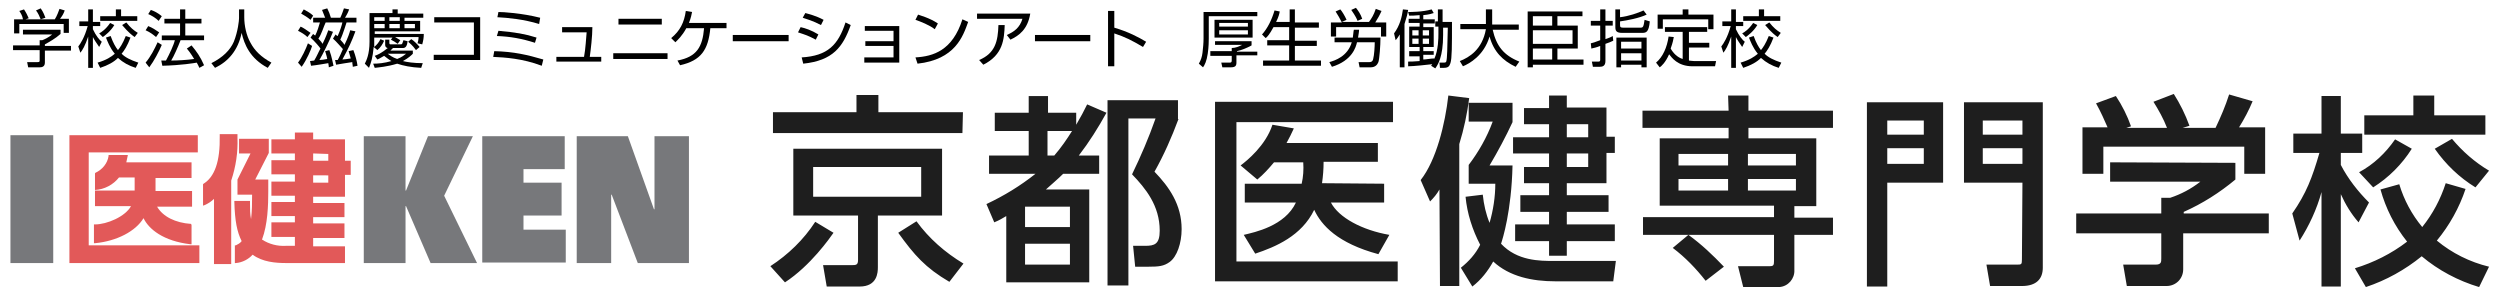 <?xml version="1.0" encoding="utf-8"?>
<!-- Generator: Adobe Illustrator 27.7.0, SVG Export Plug-In . SVG Version: 6.00 Build 0)  -->
<svg version="1.1" id="レイヤー_1" xmlns="http://www.w3.org/2000/svg" xmlns:xlink="http://www.w3.org/1999/xlink" x="0px"
	 y="0px" viewBox="0 0 479 55" style="enable-background:new 0 0 479 55;" xml:space="preserve">
<style type="text/css">
	.st0{fill:#1E1E1E;}
	.st1{fill:#77787B;}
	.st2{fill:#E25959;}
</style>
<g>
	<path class="st0" d="M147.6,51c3.4-2.2,6.4-5.1,8.6-8.5l3.5,2.1c-0.7,1-4.4,6.3-9.3,9.5L147.6,51z M184.4,25.5h-36.3v-4h16v-3.3
		h4.2v3.3h16.2L184.4,25.5z M180.5,41.3h-12.3v9.9c0,1-0.1,3.7-3.5,3.7h-6.3l-0.7-4.1h5.4c0.9,0,1.3,0,1.3-1v-8.5H152V28.5h28.5
		L180.5,41.3z M176.5,32h-20.7v5.7h20.7L176.5,32z M175.6,42.4c2.4,3.3,5.5,6,9,8.1l-2.7,3.5c-4.6-2.7-6.7-5.1-9.8-9.4L175.6,42.4z
		 M212,21.6c-1.6,2.9-3.3,5.6-5.3,8.2h3.9v3.5h-6.9c-1,1-2.2,2-3.3,3h8.3v17.8h-15.9V41.4c-0.9,0.5-1.1,0.7-2.3,1.2l-1.5-3.5
		c3.4-1.6,6.5-3.5,9.4-5.8h-8.9v-3.5h7.6v-4.7h-6.5v-3.5h6.5v-3.2h3.7v3.2h5.4v2.3c1-1.7,1.4-2.5,2.1-3.9L212,21.6z M205,39.6h-8.6
		v3.9h8.6V39.6z M205,46.7h-8.6v4h8.6V46.7z M202,29.8c1.3-1.5,2.4-3.1,3.4-4.7h-4.7v4.7H202z M225.8,22.8
		c-1.3,3.5-2.8,6.9-4.6,10.1c2.8,2.9,5.2,6.3,5.2,11c0,2.7-0.9,5.3-2.3,6.3c-1.1,0.8-2.1,0.9-4,0.9h-2.6l-0.4-4h2.3
		c1.8,0,2.8-0.3,2.8-2.9c0-4.8-2.7-8.1-5.3-10.8c1.7-3.5,3.2-7,4.5-10.7h-5.2v32h-4V19.2h13.5V22.8z M266.9,19.5v3.9h-30v26.7h30.9
		v3.8h-35V19.5H266.9z M265.2,35.2v3.6H255c1.5,2.9,6,5.3,11.2,6.2l-2.1,3.7c-7.8-2.1-10.9-5.5-12.3-8.5c-2.4,5-7.4,7.1-11.3,8.4
		l-2.2-3.6c2.1-0.5,7.9-1.7,10-6.2h-9.8v-3.6h10.9c0.3-1.3,0.4-2.7,0.3-4.1h-5.6c-1,1.2-2,2.3-3.2,3.3l-3.2-2.7
		c1.2-0.9,4.8-3.8,6.1-7.8l4.1,0.7c-0.5,1.1-0.8,1.7-1.4,2.8H264v3.6h-10.4c0,1.4-0.1,2.7-0.3,4.1L265.2,35.2z M275.8,36.3
		c-0.5,0.9-1.1,1.6-1.8,2.3l-1.8-4.1c3-3.8,4.7-10.8,5.3-16.2l4,0.5c-0.4,3-1,5.9-1.9,8.8v27.2h-3.7L275.8,36.3z M284.1,37.3
		c0.2,1.9,0.6,3.7,1.3,5.4c0.7-2.4,1.1-5,1.1-7.5h-5.1v-3.6c1.9-2.5,3.5-5.3,4.6-8.3h-4.6v-3.6h8.4v3.7c-1.3,2.8-2.8,5.6-4.4,8.3
		h4.4c-0.2,8.8-1.9,14.1-2.2,15c3.1,3.3,7.4,3.3,10.2,3.3h11.8l-0.5,3.9H298c-4.4,0-8.8-0.9-11.9-3.8c-1,1.8-2.3,3.5-4,4.8l-2.2-3.6
		c1.5-1.2,2.8-2.6,3.7-4.4c-1.5-2.9-2.5-6-2.8-9.2L284.1,37.3z M296.8,18.3h3.4v2.3h7.6v5.6h1.6v3.1h-1.6v5.8h-7.6v2.3h8v3.2h-8V43
		h9.2v3.2h-9.2V49h-3.4v-2.8h-6.5V43h6.5v-2.4h-5.5v-3.2h5.5v-2.3H292V32h4.8v-2.6h-6.9v-3.1h6.9v-2.5H292v-3.1h4.8V18.3z
		 M300.2,23.8v2.5h4.1v-2.5H300.2z M300.2,29.4V32h4.1v-2.6L300.2,29.4z M331.1,18.3h3.9v2.9h16.2v3.3h-16.2v2h13v13h-4.2v2.2h7.4
		v3.3h-7.4v6.7c0.1,1.7-1.2,3.2-2.9,3.3c-0.1,0-0.2,0-0.4,0h-6.5l-1-4h6.1c0.7,0,0.8-0.2,0.8-1v-5h-25.1v-3.4h25.1v-2.2h-21.9V26.5
		h13.2v-2h-16.5v-3.3h16.5L331.1,18.3z M326.8,53.8c-1.8-2.3-3.9-4.5-6.3-6.3l3-2.5c2.5,1.8,4.7,3.9,6.8,6.1L326.8,53.8z
		 M331.1,29.5h-9.5v2.2h9.5V29.5z M331.1,34.3h-9.5v2.2h9.5V34.3z M344.1,29.5h-9.2v2.2h9.2V29.5z M344.1,34.3h-9.2v2.2h9.2V34.3z
		 M357.7,19.6h14.6V35h-10.7v19.9h-3.9V19.6z M361.6,25.8h7v-2.7h-7V25.8z M361.6,31.4h7v-3h-7V31.4z M387.5,35h-11.2V19.6h15.1
		v31.7c0,2.1-1.2,3.5-4,3.5h-6.1l-0.7-4.1h5.8c0.9,0,1,0,1-1L387.5,35z M379.9,25.8h7.6v-2.7h-7.6V25.8z M379.9,31.4h7.6v-3h-7.6
		V31.4z M428.3,31.2v3.2c-3,2.5-6.3,4.6-9.9,6.2v0.3h16.3v3.8h-16.4v6.9c0,1.8-1.4,3.2-3.2,3.2h-7.6l-0.7-4.1h6.2
		c1.1,0,1.1-0.5,1.1-1.2v-4.8h-16.3v-3.8h16.3v-3h1.7c2.1-0.7,4-1.7,5.8-3.1h-17.3v-3.7L428.3,31.2z M403.9,24.6
		c-0.7-1.6-1.4-3.2-2.3-4.8l3.8-1.4c1.2,1.8,2.2,3.8,2.9,5.8l-0.9,0.3h7.8c-0.7-1.8-1.6-3.4-2.6-5l3.9-1.5c1.2,1.9,2.2,3.9,3,6.1
		l-1.3,0.4h6.3c1-2.1,1.9-4.2,2.6-6.4l4.5,1.3c-0.7,1.7-1.6,3.4-2.6,5h5v8.9h-4v-5.2h-27v5.2h-4v-8.9H403.9z M439.2,40.9
		c2.7-3.9,3.8-6.8,5.2-11.6h-5v-3.7h5.4v-7.2h3.7v7.2h4.1v3.7h-4.1v2.3c1.4,2.7,3.3,5.1,5.4,7.2l-2,3.8c-1.4-1.6-2.5-3.4-3.4-5.4
		v17.7h-3.7V36.8c-0.9,3.3-2.4,6.5-4.2,9.3L439.2,40.9z M472.4,36.2c-1.2,3.6-3.1,7-5.5,9.9c2.9,2.4,6.3,4.1,10,5l-1.9,3.9
		c-4-1.2-7.8-3.2-11-5.9c-3.2,2.6-6.8,4.6-10.7,5.9l-2.1-3.6c3.6-1.1,7-2.8,10-5.1c-2.4-3-4.1-6.4-5.1-10l3.6-1
		c0.9,3,2.4,5.8,4.4,8.2c2-2.5,3.5-5.3,4.5-8.4L472.4,36.2z M462.1,28.5c-1.9,3-4.4,5.5-7.4,7.4L452,33c2.8-1.5,5.1-3.7,6.9-6.3
		L462.1,28.5z M462.4,18.3h4v3.8h9.8v3.7H453v-3.7h9.4L462.4,18.3z M469.8,26.6c2,2.4,4.4,4.5,7.1,6.1l-2.6,3.2
		c-3.1-1.9-5.7-4.4-7.8-7.4L469.8,26.6z"/>
	<g>
		<path class="st1" d="M2,25.9h8.2v24.5H2V25.9z M69.7,26.1h8v10.4h0.1L82,26.1h8.6l-5.5,11.4l6.3,12.9h-8.9l-4.7-10.9h-0.1v10.9h-8
			L69.7,26.1 M92.5,26.1h15.7v6.3h-7.9V35h7.3v6.3h-7.3V44h8.1v6.3h-16V26.1 M110.5,26.1h9.8l5,14h0.1v-14h6.6v24.3h-9.8l-5-13.1
			h-0.1v13.1h-6.6V26.1"/>
		<path class="st2" d="M36.6,42.9c-3-0.2-5.4-1.4-6.5-3.3h6.7v-3h-7v-2.5h6.9v-3H24.2c0.1-0.5,0.2-0.9,0.3-1.4h-3.7v0.2
			c-0.2,1.4-1.2,2.6-2.5,3.2l-0.1,0.1v3.2c1.8-0.1,3.5-1,4.6-2.4h3v2.5h-7.6v3h6.9c-1.1,2-4.6,3.5-6.9,3.5h-0.2v3.6h0.2
			c4.2-0.4,7.8-2.3,9.3-4.8c1,2.1,3.8,4.4,9,5h0.2v-3.7L36.6,42.9"/>
		<path class="st2" d="M17,29.2h20.9v-3.3H13.3v24.5h24.9V47H17V29.2 M66.1,37.6v-4.1h1.1v-2.7h-1.1v-4.1H60v-1.3h-3.5v1.3H52v2.7
			h4.5v1.3H52v2.7h4.5v1.4h-4.5v2.7h4.5v1.2h-4.5v2.7h4.5v1.2H52v2.8h4.5v1.7h-1.7c-1.6,0.1-3.2-0.3-4.6-1.2
			c1.1-2.9,1.2-6.6,1.2-9.2v-2.3h-2.5l2.6-5.1v-2.7h-5.7v2.8H48l-2.5,5v2.9h2.8c0,1.6,0,3.1-0.2,4.7c-0.2-1-0.2-1.9-0.2-2.9v-0.6h-3
			v0.2c0.1,3.6,0.5,5.7,1.4,7.5c-0.3,0.4-0.7,0.6-1.1,0.8H45v3.4h0.2c1.2-0.1,2.4-0.7,3.2-1.6c1.9,1.4,4.4,1.6,6.4,1.6h11.3v-3.2H60
			v-1.6h6v-2.8h-6v-1.2h6v-2.7h-6v-1.2H66.1 M62.9,33.6v1.4H60v-1.4L62.9,33.6z M62.9,29.5v1.3H60v-1.4L62.9,29.5z"/>
		<path class="st2" d="M45.5,25.7h-3.4V26c0.1,5-1,7.9-3.1,9.2l-0.1,0.1v4.1l0.3-0.1c0.7-0.3,1.3-0.7,1.8-1.2v12.5h3.3v-16
			c0.9-2.7,1.3-5.4,1.2-8.2V25.7"/>
	</g>
</g>
<g>
	<path d="M11.6,6.5c-1,0.9-2.1,1.5-3,2v0.3h5v0.9h-5V12c0,0.8-0.6,0.9-1,0.9H5.4l-0.2-1l2,0c0.4,0,0.4-0.1,0.4-0.4V9.6H2.5V8.7h5.1
		v-1h0.5C8.4,7.6,9.3,7.2,10,6.6H4.4V5.7h7.2V6.5z M10.5,3.7c0.4-0.6,0.8-1.7,0.9-2l1,0.3c-0.2,0.6-0.5,1.1-0.9,1.6h1.7v2.7h-1V4.6
		H3.7v1.8h-1V3.7h1.7C4.3,3,3.9,2.4,3.7,2.1l0.9-0.3C5,2.4,5.3,3,5.5,3.5L4.9,3.7H10.5z M7.8,3.7C7.6,3.2,7.3,2.5,6.9,2l0.9-0.4
		c0.5,0.7,0.8,1.5,0.9,1.8L7.8,3.7z"/>
	<path d="M19,9c-0.6-0.9-0.9-1.3-1.2-1.9v5.9h-0.9V7c-0.6,1.8-1.1,2.6-1.5,3.1L15,8.9c0.4-0.5,1.2-1.7,1.8-3.9h-1.6V4.1h1.7V1.8h0.9
		v2.4h1.4V5h-1.4v0.6c0.6,1.3,1.3,2.1,1.7,2.4L19,9z M18.7,12c1.7-0.5,2.6-1.1,3.3-1.7c-1-1.2-1.4-2.4-1.7-3.1l0.9-0.3
		c0.5,1.4,1,2.2,1.4,2.7c0.4-0.5,0.9-1.2,1.5-2.7l0.9,0.3c-0.6,1.6-1.2,2.5-1.7,3.1c0.7,0.7,1.7,1.2,3.2,1.7l-0.5,1
		c-1.3-0.4-2.4-1-3.4-1.9c-0.8,0.8-1.9,1.4-3.4,1.9L18.7,12z M19,6.4c0.4-0.2,1.3-0.8,2.1-2l0.8,0.4c-0.7,1.2-1.8,2-2.2,2.3L19,6.4z
		 M23.2,1.8v1.3h3.1V4h-7.1V3.1h3V1.8H23.2z M25.8,7.1c-1.3-0.9-2.1-2-2.4-2.3l0.8-0.5c0.8,1,1.4,1.5,2.2,2L25.8,7.1z"/>
	<path d="M27.9,12c1-1.2,1.7-2.6,2.3-3.9L31,8.6c-0.5,1.2-1.5,3.1-2.4,4.3L27.9,12z M29.9,7.1c-0.6-0.5-1.1-0.9-2-1.3L28.4,5
		c0.8,0.3,1.5,0.8,2.1,1.2L29.9,7.1z M30.4,4c-0.6-0.6-1.5-1.1-2-1.3l0.5-0.8c0.6,0.2,1.4,0.6,2.1,1.2L30.4,4z M36.7,8.7
		c1,1.2,1.7,2.2,2.4,3.8L38.2,13c-0.1-0.3-0.3-0.6-0.5-1c-0.6,0.1-2.9,0.5-6.6,0.6l-0.2-1h0.9c0.7-1.3,1.5-3,1.7-3.9h-2.5V6.8h3.5
		V4.5h-3V3.6h3V1.8h1v1.8h3.1v0.9h-3.1v2.3h3.6v0.9h-4.5c-0.5,1.3-1.3,3.1-1.8,3.9c1.2,0,3-0.1,4.4-0.3c0,0-0.7-1.2-1.4-2L36.7,8.7z
		"/>
	<path d="M46.8,1.8v1.5c0,1.6,0.4,3.5,1.2,4.9c0.8,1.5,2,2.7,4,3.8l-0.7,1c-3.4-1.8-4.5-4.5-5-6.7c-0.7,3.4-2.6,5.5-5.1,6.7
		l-0.7-0.9c2.2-1.1,3.6-2.5,4.3-4.1c0.8-2,1-4.1,1-4.5V1.8H46.8z"/>
	<path d="M57.1,12c0.7-0.9,1.5-2.6,1.9-3.7l0.8,0.5c-0.2,0.7-1,2.6-2,4L57.1,12z M58.9,7.1c-0.5-0.5-1.2-0.9-1.8-1.2l0.5-0.8
		c0.5,0.2,1.2,0.7,1.9,1.2L58.9,7.1z M59.5,3.8c-0.7-0.6-1.5-1-1.8-1.2l0.5-0.8C58.9,2.2,59.5,2.5,60,3L59.5,3.8z M68.1,6
		c-0.7,1.9-1.3,3.2-2.5,5.4c0.3,0,1-0.1,1.6-0.2c-0.1-0.4-0.3-1-0.4-1.4l0.9-0.2c0.4,1,0.7,2.2,0.8,3l-0.9,0.2
		c0-0.3-0.1-0.5-0.1-0.9c-0.6,0.1-2.7,0.4-3.1,0.5l-0.2-0.9c0.1,0,0.4,0,0.5,0c0.2-0.3,0.9-1.8,1-2.1C65.3,9,64.5,8,63.8,7.4
		l0.5-0.8c0.2,0.2,0.3,0.3,0.4,0.3c0.5-1.1,0.8-2.1,0.9-2.6h-3.2C62,5.1,61.6,6.6,61,7.4c0.5,0.5,0.7,0.8,0.8,1
		c0.7-1.4,0.9-2.1,1.1-2.6l0.9,0.3c-0.6,1.6-2,4.4-2.6,5.4c0.4,0,1-0.1,1.5-0.2c-0.1-0.6-0.3-1.1-0.4-1.5l0.8-0.2
		c0.5,1.3,0.7,2.7,0.8,3L63,12.9c0-0.4-0.1-0.6-0.1-0.8c-0.6,0.1-2.3,0.4-3.3,0.5l-0.2-0.9c0.1,0,0.7-0.1,0.8-0.1
		c0.5-0.8,0.9-1.8,1.2-2.3c-0.1-0.2-1.1-1.4-1.9-2.1L60,6.5c0.2,0.2,0.2,0.2,0.4,0.3C60.8,6,61.1,5,61.3,4.3H60V3.4h2.3
		c-0.2-0.5-0.4-1-0.6-1.5l1-0.3c0.3,0.6,0.5,1.1,0.7,1.8h1.8c0.3-0.6,0.6-1.5,0.7-1.8l1,0.2c-0.1,0.3-0.3,0.8-0.8,1.6h2.2v0.9h-1.9
		c-0.1,0.2-0.6,2.1-1.2,3.3c0.5,0.5,0.7,0.8,0.8,1c0.7-1.4,1-2.4,1.1-2.8L68.1,6z"/>
	<path d="M76.2,8.4c-0.4-0.3-0.9-0.6-1.3-0.8l0.3-0.4h-3.5c0,0.9,0,1.2,0,1.8c0.5-0.4,0.9-0.9,1.2-1.5l0.7,0.3
		c-0.3,0.7-0.7,1.3-1.3,1.8L71.6,9c-0.2,2.1-0.5,3-0.9,4l-0.8-0.8c0.3-0.6,0.9-1.8,0.9-4.2V2.5h4.4V1.8h1v0.8h4.9v0.8h-3.6V4h3v2
		h-8.7v0.5h9.4c0,0.7-0.1,1.3-0.3,2l-0.9-0.2c0.1-0.3,0.2-0.8,0.2-1.2h-4.5c0.3,0.2,0.5,0.3,1,0.6L76.2,8.4z M80.7,13
		c-2-0.1-3.4-0.4-4.6-0.8c-2,0.6-3.5,0.7-4.3,0.8l-0.3-0.8c1,0,2.1-0.1,3.5-0.5c-0.7-0.4-1.1-0.8-1.4-1c-0.8,0.5-1.1,0.6-1.3,0.7
		l-0.5-0.7c1.4-0.5,2.3-1.4,2.5-1.5c-0.1,0-0.5-0.1-0.5-0.6V7.6h0.8v0.6c0,0.1,0,0.3,0.2,0.3h2c0.3,0,0.3-0.2,0.5-0.8l0.8,0.2
		c-0.1,0.8-0.3,1.3-0.9,1.3h-1.9c-0.2,0.2-0.3,0.3-0.5,0.5h4.3v0.6c-0.3,0.3-0.8,0.8-1.9,1.4c0.8,0.2,2,0.4,3.8,0.4L80.7,13z
		 M73.7,3.3h-2V4h2V3.3z M73.7,4.6h-2v0.8h2V4.6z M74.3,10.3c0.4,0.3,0.9,0.7,1.8,1c1-0.4,1.3-0.7,1.7-1H74.3z M76.6,3.3h-2V4h2V3.3
		z M76.6,4.6h-2v0.8h2V4.6z M79.5,4.6h-2v0.8h2V4.6z M79.7,9.6c-0.7-1-1.3-1.4-1.5-1.6l0.6-0.5C79.3,7.8,80,8.5,80.4,9L79.7,9.6z"/>
	<path d="M92,3.2v8.3h-8.9v-1h7.7V4.3h-7.6v-1H92z"/>
	<path d="M103.8,12.6c-3.7-1.4-7.1-1.6-9.3-1.7l0.2-1.1c3.8,0.1,6.3,0.7,9.4,1.6L103.8,12.6z M102.5,8.2C100,7.4,97.8,7,95.2,6.9
		l0.3-1c3.3,0.3,5.1,0.6,7.3,1.3L102.5,8.2z M103.3,4.6c-2.9-0.9-6-1.2-8-1.3l0.2-1c0.9,0,4.4,0.2,8,1.1L103.3,4.6z"/>
	<path d="M113.5,5.2c0,1.7-0.3,4.3-0.5,5.7h2.2v0.9h-8.6v-0.9h5.3c0.3-1.5,0.4-3.7,0.5-4.7h-4.7v-1H113.5z"/>
	<path d="M127.9,10.2v1.1h-10.4v-1.1H127.9z M126.8,3.6v1.1h-8.3V3.6H126.8z"/>
	<path d="M139.2,4.4v1h-3.1c-0.4,4.2-1.8,6.2-5.8,7.1l-0.5-0.9c3.7-0.7,4.8-2.6,5.1-6.2h-3.4c-0.8,1.5-1.7,2.3-2.1,2.7l-0.8-0.8
		c1.7-1.4,2.5-3,2.8-5.2l1.2,0.2c-0.1,0.5-0.2,1.1-0.6,2.1H139.2z"/>
	<path d="M151.1,6.7v1.2h-10.7V6.7H151.1z"/>
	<path d="M156.3,7.6c-1.5-0.8-1.9-0.9-3.4-1.4l0.5-1c0.9,0.2,2.1,0.6,3.4,1.4L156.3,7.6z M153.6,11c5-0.3,7-2.4,8.4-6.7l1,0.5
		c-1.5,4.2-3.4,6.8-9.1,7.4L153.6,11z M157.3,4.8c-1.5-0.8-2.9-1.2-3.5-1.4l0.5-0.9c0.7,0.2,2,0.5,3.5,1.3L157.3,4.8z"/>
	<path d="M172.3,5V12h-6.7v-1h5.6V8.8h-5.4V7.9h5.4v-2h-5.5V5H172.3z"/>
	<path d="M179.1,5.6c-1-0.8-2.8-1.5-3.7-1.8l0.5-1c0.2,0.1,2.2,0.6,3.8,1.7L179.1,5.6z M175.4,11c3.4-0.2,7.1-1.3,9-7.3l1.1,0.5
		c-1,2.8-2.5,7.2-9.7,8L175.4,11z"/>
	<path d="M197.4,2.6c-0.5,3-2.1,4.2-3.8,5l-0.7-0.9c1.4-0.6,2.5-1.4,3-3.1h-8.7v-1H197.4z M187.6,11.5c3.1-1.3,3.6-3.6,3.7-6.7
		l1.2,0c-0.1,2.7-0.3,5.7-4.1,7.6L187.6,11.5z"/>
	<path d="M208.9,6.7v1.2h-10.6V6.7H208.9z"/>
	<path d="M213.5,2.1v3.2c2.7,0.8,4.6,1.8,6.1,2.7L219,9c-2.2-1.3-3.4-1.9-5.5-2.6v6.3h-1.2V2.1H213.5z"/>
	<path d="M240.9,2.3v0.8h-9.3v4.3c0,0.3,0,1.6-0.2,2.9c-0.2,1.4-0.6,2.2-0.9,2.6l-0.8-0.7c0.4-0.7,0.6-1.3,0.7-2.1
		c0.1-0.9,0.2-1.8,0.2-2.7V2.3H240.9z M240.9,9.8v0.8h-4V12c0,0.6-0.2,0.9-1.1,0.9h-1.6l-0.2-0.9h1.6c0.3,0,0.4-0.1,0.4-0.4v-0.9
		h-4.1V9.8h4.1V9.2c0.7,0,1.4-0.3,2-0.6h-5.2V7.9h7v0.8c-0.9,0.5-1.9,0.9-2.8,1.1v0.1H240.9z M240,7.2h-7.3V3.8h7.3V7.2z M239.1,4.4
		h-5.5v0.7h5.5V4.4z M239.1,5.8h-5.5v0.8h5.5V5.8z"/>
	<path d="M247.1,4.3V1.8h1v2.5h4.6v1h-4.6v2.5h4.2v1h-4.2v2.8h5v1h-11.1v-1h5V8.7h-4.2v-1h4.2V5.2h-3c-0.7,1.3-1.2,1.9-1.5,2.1
		l-0.7-0.7c1.1-1.2,1.9-2.9,2.4-4.6l1,0.2c-0.1,0.5-0.2,1-0.7,2H247.1z"/>
	<path d="M264.1,11.9c-0.2,0.5-0.6,1-1.5,1h-2.1l-0.2-1l2.1,0c0.1,0,0.6,0,0.7-0.6c0.2-0.7,0.3-2.4,0.3-3.2H260
		c-0.2,0.9-0.9,3.5-4.8,4.7l-0.5-0.9c1.1-0.3,3.5-1.1,4.3-3.8h-3.3V7.2h3.5c0.1-0.6,0.1-1.1,0.2-1.5h1c0,0.4-0.1,0.8-0.2,1.5h4.3
		C264.5,8.7,264.3,11.3,264.1,11.9z M264.6,6.9V5.2H256v1.8h-1V4.3h2.1c-0.3-0.6-0.8-1.5-1.2-2.1l0.9-0.4c0.3,0.3,0.9,1.3,1.2,2
		l-0.9,0.4h5.2c0.5-0.7,0.9-1.3,1.3-2.5l1.1,0.4c-0.4,0.9-0.7,1.4-1.2,2.2h2.1v2.7H264.6z M260.1,4c-0.1-0.3-0.3-0.8-1.2-2.1
		l0.9-0.4c0.4,0.5,0.9,1.2,1.2,2.1L260.1,4z"/>
	<path d="M269.1,12.9h-0.9V6.6c-0.4,0.6-0.5,0.8-0.8,1.1l-0.3-1.3c1.1-1.5,1.5-3.1,1.7-4.6l1,0.1c-0.1,0.7-0.3,1.5-0.7,2.7V12.9z
		 M275.5,5.1H275v-1h0.5V1.8h0.9v2.4h1.8c0,4.6,0,7-0.3,7.9c-0.2,0.6-0.4,0.9-1.3,0.9h-0.7l-0.1-1h0.8c0.2,0,0.4,0,0.5-0.2
		c0.2-0.6,0.2-2.6,0.3-6.5h-0.9v1.4c0,4.2-1,5.7-1.5,6.4l-0.8-0.5c0.1-0.2,0.2-0.2,0.2-0.3c-0.8,0.1-3.6,0.4-4.6,0.4l0-0.9
		c0.4,0,1.1,0,2.2-0.1v-0.9h-2V9.8h2V9h-2V5.1h2V4.4h-2.1V3.6h2.1V2.9C271,3,270.5,3,270,3l-0.2-0.7c0.5,0,2.8,0,4.5-0.5l0.4,0.7
		c-0.3,0.1-0.9,0.3-2,0.4v0.8h2.2v0.8h-2.2v0.7h2V9h-2v0.8h2v0.7h-2v0.9c0.5,0,1.5-0.2,2.1-0.2v0.1c0.8-1.7,0.8-4.1,0.8-4.8V5.1z
		 M271.8,5.8h-1.2v1h1.2V5.8z M271.8,7.4h-1.2v1h1.2V7.4z M273.8,5.8h-1.2v1h1.2V5.8z M273.8,7.4h-1.2v1h1.2V7.4z"/>
	<path d="M284.8,1.8h1.1v2.9h5.1v1H286c0.7,3.1,2.1,4.9,5.1,6.1l-0.7,1c-2.5-1.2-4.2-2.9-5-5.8c-1.1,3.7-3.9,5.2-5.1,5.7l-0.6-1
		c1.8-0.7,4.3-2.2,5-6.1h-4.9v-1h4.9V1.8z"/>
	<path d="M303.4,12.4h-9.7v0.5h-1V2.2h10.5v0.9h-4.8v1.8h3.9v4.4h-3.9v2.1h5V12.4z M297.4,3.1h-3.7v1.8h3.7V3.1z M301.3,5.8h-7.6
		v2.6h7.6V5.8z M297.4,9.3h-3.7v2.1h3.7V9.3z"/>
	<path d="M309.1,7.8c-0.4,0.2-0.9,0.4-1.5,0.6v3.3c0,0.9-0.5,1.1-1.1,1.1h-1.3l-0.2-1l1.2,0c0.2,0,0.4,0,0.4-0.3V8.8
		c-0.7,0.3-1.3,0.4-1.7,0.5l-0.1-1c0.4-0.1,0.8-0.2,1.8-0.6V4.9h-1.8V4h1.8V1.8h1V4h1.4v0.9h-1.4v2.6c0.6-0.2,1.1-0.4,1.4-0.6
		L309.1,7.8z M310.4,1.8v1.5c1.7-0.2,3.4-0.8,4.5-1.3l0.6,0.8c-1.5,0.7-3.7,1.1-5.1,1.3v0.7c0,0.4,0.1,0.5,0.6,0.5h3.3
		c0.5,0,0.6-0.1,0.8-1.5l1,0.3c-0.2,2.1-0.7,2.2-1.5,2.2h-3.8c-1.1,0-1.3-0.4-1.3-1.1V1.8H310.4z M315.5,12.9h-1v-0.5h-3.9v0.5h-0.9
		V7.2h5.8V12.9z M314.5,8h-3.9v1.3h3.9V8z M314.5,10.2h-3.9v1.4h3.9V10.2z"/>
	<path d="M322.5,6.1H319V5.2h8.1v0.9h-3.5v2.1h3.9v0.9h-3.9v2.5c0.1,0,0.6,0.1,1,0.1h4.2l-0.2,1h-4.3c-2.9,0-4-1.7-4.5-2.3
		c-0.7,1.6-1.5,2.3-1.8,2.5l-0.7-0.9c1.3-1.1,2.1-2.9,2.4-5l1,0.1c-0.1,0.5-0.2,1.1-0.6,2.2c0.5,0.9,1.3,1.7,2.3,2V6.1z M323.5,1.8
		v1h4.8v2.8h-1V3.7h-8.7v1.8h-1V2.8h4.8v-1H323.5z"/>
	<path d="M333.8,9c-0.6-0.9-0.9-1.3-1.2-1.9v5.9h-0.9V7c-0.6,1.8-1.1,2.6-1.5,3.1l-0.4-1.2c0.4-0.5,1.2-1.7,1.8-3.9H330V4.1h1.7V1.8
		h0.9v2.4h1.4V5h-1.4v0.6c0.6,1.3,1.3,2.1,1.7,2.4L333.8,9z M333.5,12c1.7-0.5,2.6-1.1,3.3-1.7c-1-1.2-1.4-2.4-1.7-3.1l0.9-0.3
		c0.5,1.4,1,2.2,1.4,2.7c0.4-0.5,0.9-1.2,1.5-2.7l0.9,0.3c-0.6,1.6-1.2,2.5-1.7,3.1c0.7,0.7,1.7,1.2,3.2,1.7l-0.5,1
		c-1.3-0.4-2.4-1-3.4-1.9c-0.8,0.8-1.9,1.4-3.4,1.9L333.5,12z M333.8,6.4c0.4-0.2,1.3-0.8,2.1-2l0.8,0.4c-0.7,1.2-1.8,2-2.2,2.3
		L333.8,6.4z M338,1.8v1.3h3.1V4H334V3.1h3V1.8H338z M340.6,7.1c-1.3-0.9-2.1-2-2.4-2.3l0.8-0.5c0.8,1,1.4,1.5,2.2,2L340.6,7.1z"/>
</g>
</svg>
